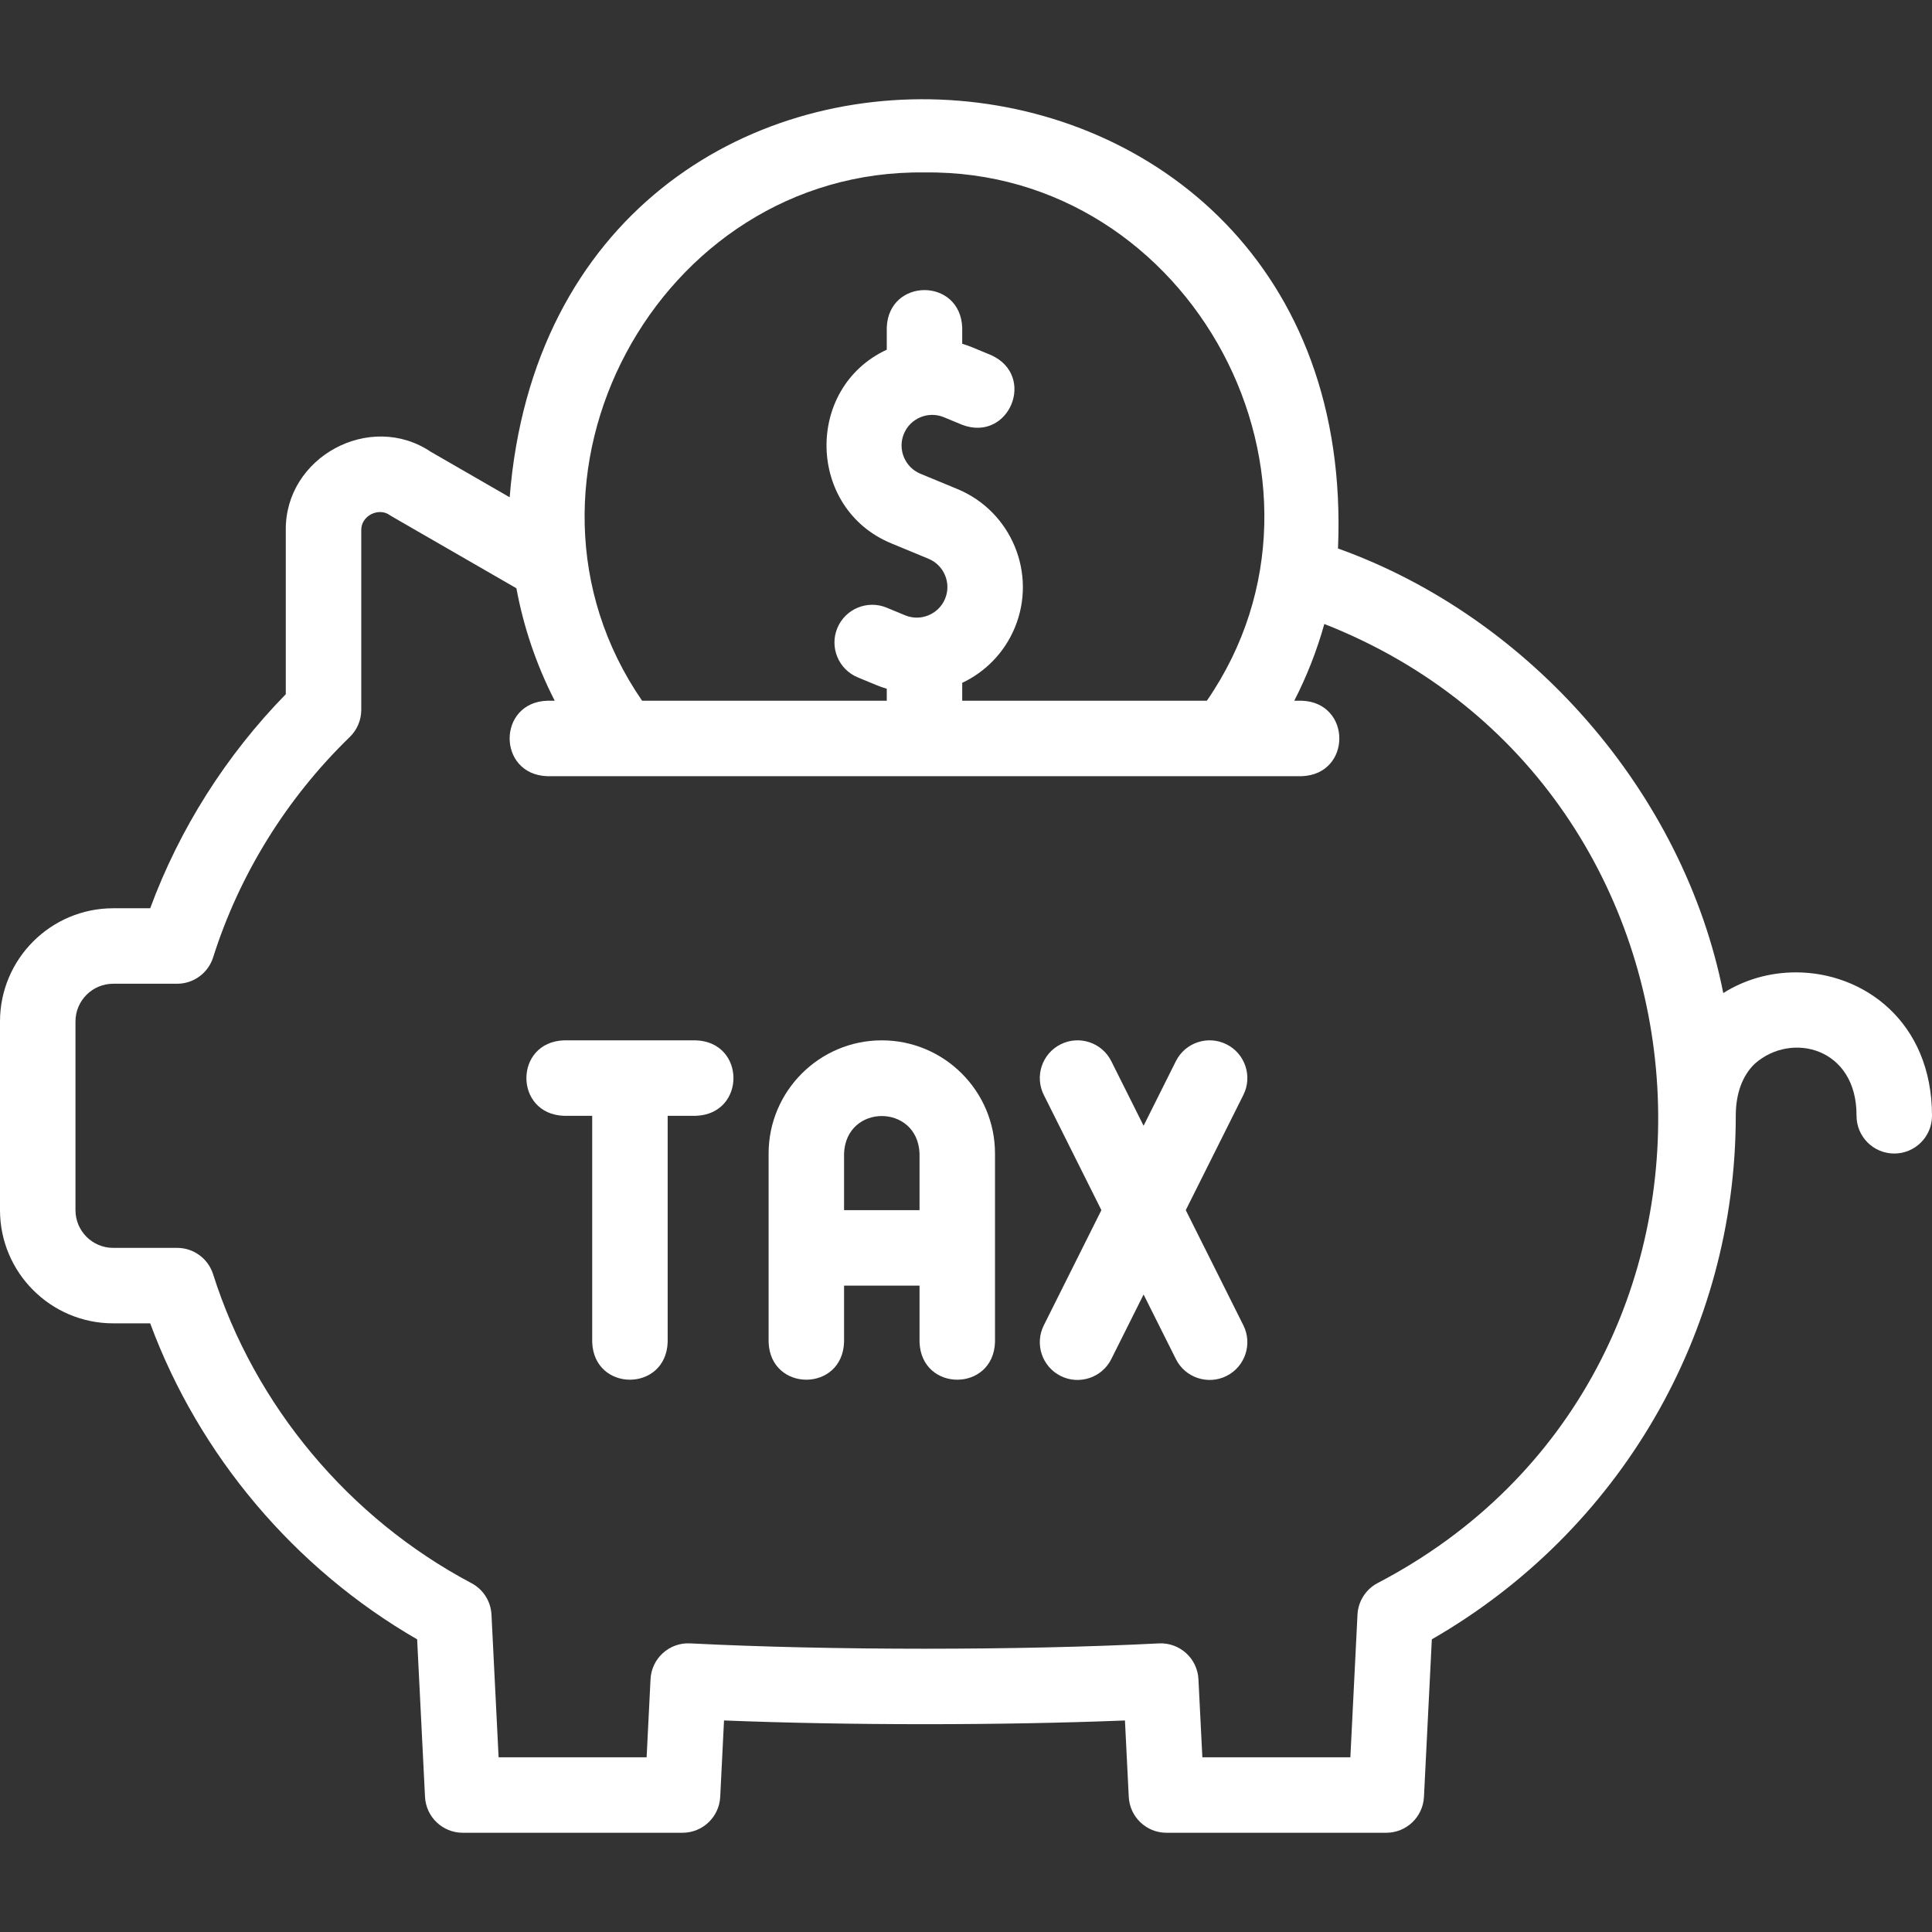 <?xml version="1.0" encoding="UTF-8"?> <svg xmlns="http://www.w3.org/2000/svg" width="77" height="77" viewBox="0 0 77 77" fill="none"><rect x="0" y="0" width="77" height="77" fill="#333333" stroke="none"/><path d="M35.144 41.463C32.657 41.463 30.633 43.487 30.633 45.974V53.494C30.707 55.487 33.567 55.486 33.64 53.494V51.238H36.648V53.494C36.722 55.487 39.583 55.486 39.656 53.494V45.974C39.656 43.487 37.632 41.463 35.144 41.463ZM36.648 48.23H33.64V45.974C33.716 43.981 36.573 43.983 36.648 45.974V48.23Z" fill="white"></path><path d="M47.259 48.23L49.555 43.639C49.926 42.896 49.625 41.993 48.882 41.621C48.139 41.25 47.236 41.551 46.864 42.294L45.578 44.867L44.291 42.294C43.92 41.551 43.017 41.25 42.273 41.621C41.53 41.993 41.229 42.896 41.601 43.639L43.896 48.23L41.601 52.821C41.229 53.564 41.53 54.468 42.273 54.839C43 55.207 43.918 54.917 44.291 54.166L45.578 51.593L46.865 54.166C47.238 54.917 48.155 55.207 48.882 54.839C49.625 54.468 49.926 53.564 49.555 52.821L47.259 48.23Z" fill="white"></path><path d="M27.738 41.463H22.474C20.481 41.537 20.482 44.397 22.474 44.471H23.602V53.494C23.676 55.487 26.536 55.486 26.61 53.494V44.471H27.738C29.731 44.397 29.729 41.536 27.738 41.463Z" fill="white"></path><path d="M71.58 38.754C70.53 38.754 69.531 39.042 68.681 39.579C67.102 31.6 60.985 24.603 53.326 21.86C54.286 -0.661 22.102 -2.597 20.313 19.819L17.171 18.007C14.747 16.378 11.352 18.214 11.39 21.137V27.668C9.007 30.106 7.158 33.027 5.986 36.199H4.512C2.024 36.199 0 38.223 0 40.711V48.23C0 50.718 2.024 52.742 4.512 52.742H5.986C7.933 58.006 11.742 62.518 16.625 65.336L16.939 71.616C16.98 72.416 17.64 73.045 18.442 73.045H27.202C28.003 73.045 28.664 72.416 28.704 71.616L28.856 68.569C33.822 68.767 39.887 68.767 44.835 68.57L44.987 71.616C45.027 72.416 45.688 73.045 46.489 73.045H55.25C56.051 73.045 56.712 72.416 56.752 71.616L57.066 65.335C64.56 61.024 69.179 53.108 69.179 44.47C69.179 43.588 69.441 42.87 69.936 42.396C71.399 41.096 74.01 41.759 73.992 44.47C73.992 45.301 74.665 45.974 75.496 45.974C76.327 45.974 77 45.301 77 44.47C77 40.718 74.273 38.754 71.58 38.754ZM36.846 6.873C47.501 6.734 54.139 19.165 48.1 27.927H38.349V27.215C39.265 26.782 40.028 26.021 40.446 25.014C41.337 22.861 40.311 20.384 38.158 19.491L36.684 18.881C36.063 18.624 35.767 17.909 36.025 17.288C36.282 16.667 36.996 16.371 37.617 16.628L38.354 16.933C40.22 17.632 41.318 14.979 39.505 14.155L38.768 13.85C38.63 13.792 38.49 13.743 38.349 13.701V13.056C38.276 11.063 35.415 11.064 35.342 13.056V13.937C32.064 15.459 32.157 20.275 35.533 21.66L37.007 22.27C37.628 22.528 37.924 23.242 37.666 23.863C37.409 24.484 36.694 24.78 36.074 24.523L35.337 24.218C34.57 23.901 33.69 24.265 33.372 25.032C33.054 25.799 33.419 26.679 34.186 26.997L34.923 27.302C35.061 27.359 35.201 27.409 35.342 27.45V27.927H25.591C19.551 19.164 26.193 6.733 36.846 6.873ZM54.902 63.095C54.433 63.343 54.13 63.819 54.103 64.349L53.819 70.037H47.92L47.764 66.925C47.744 66.526 47.567 66.152 47.271 65.884C46.975 65.617 46.585 65.477 46.186 65.498C40.613 65.781 33.105 65.781 27.505 65.497C27.106 65.475 26.716 65.616 26.42 65.883C26.124 66.151 25.947 66.525 25.927 66.924L25.771 70.037H19.872L19.588 64.35C19.561 63.821 19.258 63.344 18.789 63.096C13.906 60.511 10.153 56.023 8.493 50.784C8.295 50.159 7.715 49.734 7.06 49.734H4.512C3.682 49.734 3.008 49.06 3.008 48.23V40.711C3.008 39.881 3.682 39.207 4.512 39.207H7.06C7.715 39.207 8.296 38.782 8.494 38.157C9.541 34.85 11.425 31.812 13.941 29.372C14.233 29.089 14.398 28.699 14.398 28.293V21.136C14.383 20.553 15.094 20.209 15.537 20.532C15.566 20.552 15.596 20.571 15.627 20.588L20.581 23.445C20.87 25.006 21.383 26.512 22.108 27.927H21.807C19.813 28.001 19.815 30.862 21.807 30.935H51.885C53.878 30.861 53.876 28.001 51.885 27.927H51.584C52.086 26.947 52.486 25.924 52.781 24.869C69.395 31.395 70.847 54.775 54.902 63.095Z" fill="white"></path></svg> 